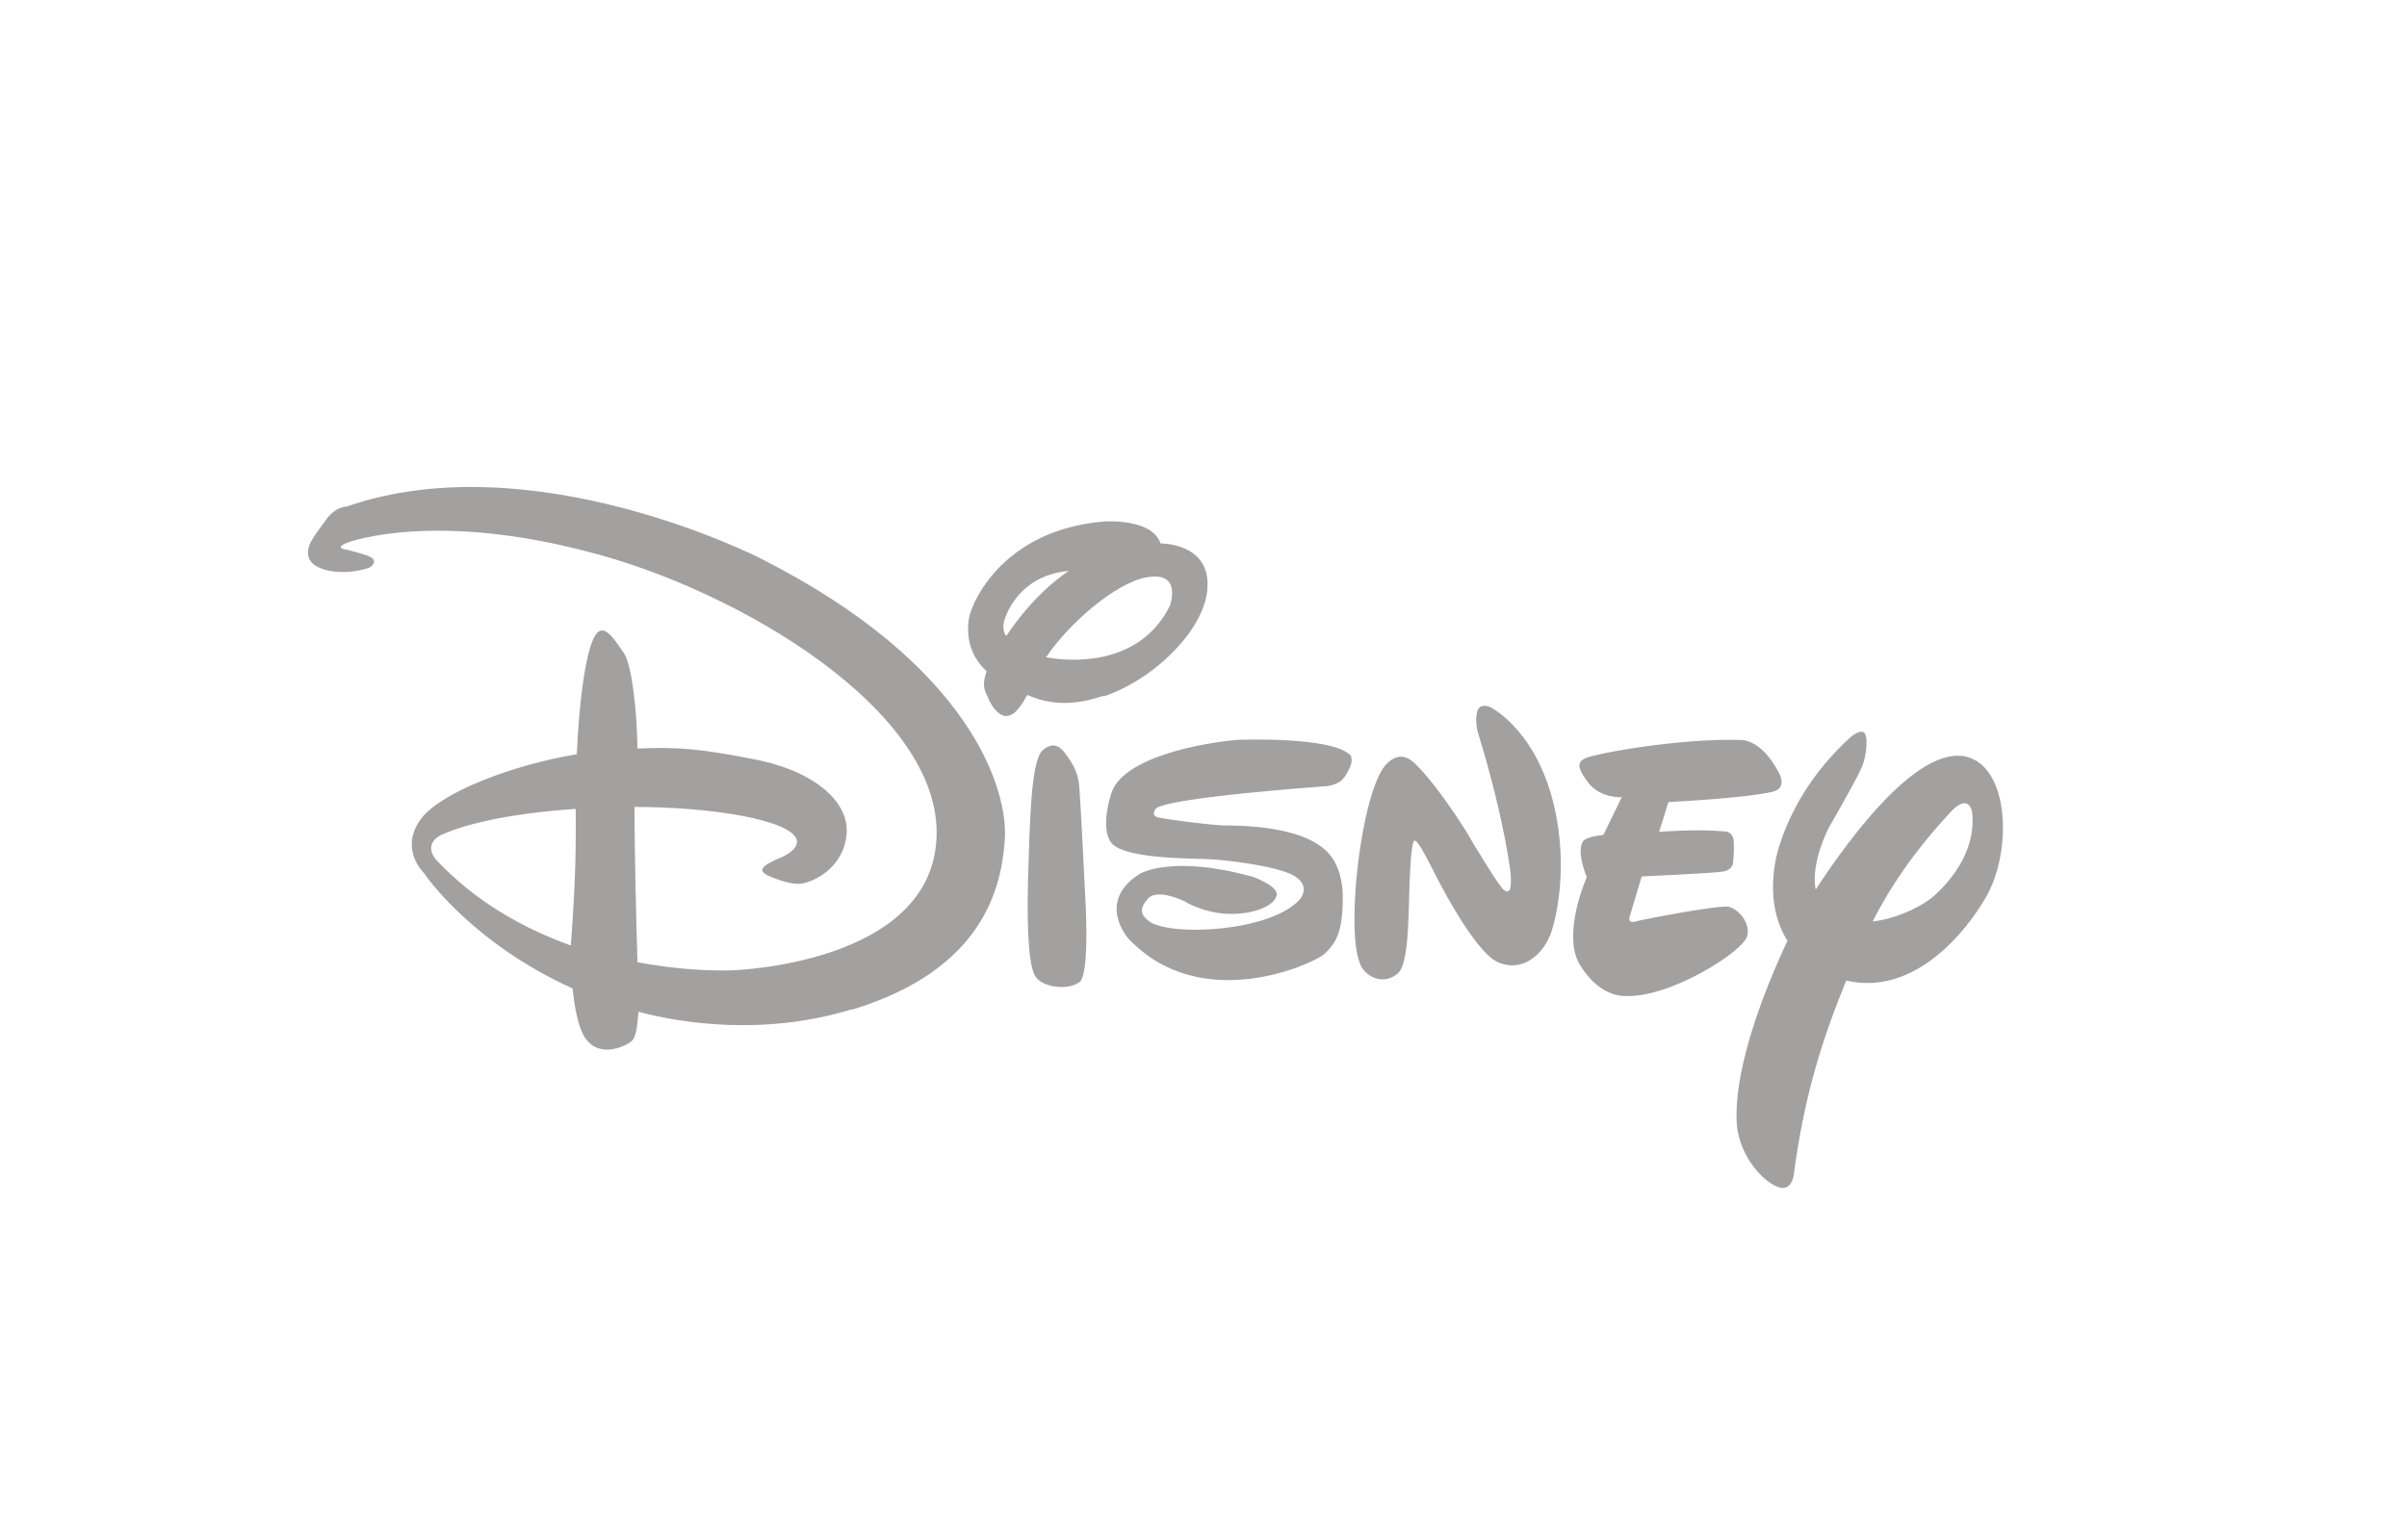 <?xml version="1.0" encoding="UTF-8"?>
<svg id="Layer_1" data-name="Layer 1" xmlns="http://www.w3.org/2000/svg" viewBox="0 0 250 160">
  <defs>
    <style>
      .cls-1 {
        fill: #a3a1a0;
      }
    </style>
  </defs>
  <path class="cls-1" d="M184.13,82.26c-2.98.69-10.84,1.07-10.84,1.07l-.97,3.1s3.89-.33,6.74-.05c0,0,.92-.08,1.02,1.02.05,1.12-.08,2.29-.08,2.29,0,0-.08.69-1.02.86-1.09.18-8.47.51-8.47.51l-1.2,4.02s-.43.92.56.66c.92-.25,8.65-1.73,9.67-1.53,1.07.25,2.29,1.73,1.93,3.05-.41,1.6-8.14,6.54-12.82,6.21,0,0-2.47.15-4.53-3.18-1.98-3.18.69-9.16.69-9.16,0,0-1.2-2.8-.31-3.82,0,0,.51-.43,2.03-.56l1.91-3.92s-2.16.13-3.43-1.45c-1.17-1.53-1.27-2.19-.36-2.59.97-.51,9.92-2.11,16.08-1.91,0,0,2.16-.25,4.07,3.48,0,0,.86,1.53-.66,1.88M160.93,97.31c-.76,1.86-2.87,3.82-5.42,2.62-2.59-1.22-6.69-9.56-6.69-9.56,0,0-1.53-3.1-1.83-3,0,0-.33-.61-.51,2.8-.25,3.38.05,9.97-1.35,11.01-1.27,1.02-2.8.59-3.66-.61-.71-1.2-1.02-4.07-.61-9.08.46-5.01,1.6-10.35,3.05-12.01,1.53-1.68,2.75-.46,3.2,0,0,0,1.96,1.78,5.27,7.05l.56.97s3,5.01,3.31,4.99c0,0,.25.25.46.05.31-.08.2-1.7.2-1.7,0,0-.56-5.42-3.36-14.58,0,0-.41-1.17-.13-2.29.25-1.02,1.35-.51,1.35-.51,0,0,4.22,2.03,6.28,8.9,2.03,6.87.66,13.1-.1,14.96M140.23,79.69c-.41.71-.59,1.7-2.34,1.98,0,0-17.04,1.2-17.88,2.39,0,0-.56.71.36.89.97.2,4.83.71,6.66.81,1.98,0,8.65.05,11.09,3.05,0,0,1.4,1.42,1.35,4.65-.05,3.31-.64,4.48-1.93,5.67-1.35,1.12-12.9,6.31-20.35-1.63,0,0-3.41-3.82,1.2-6.72,0,0,3.31-2.03,11.78.33,0,0,2.54.92,2.44,1.86-.15,1.02-2.11,2.03-4.96,1.98-2.75-.08-4.78-1.4-4.38-1.17.38.13-2.98-1.63-4.02-.43-1.02,1.12-.76,1.78.25,2.47,2.54,1.48,12.54.94,15.52-2.39,0,0,1.2-1.35-.61-2.44-1.78-1.02-6.97-1.65-8.98-1.73-1.91-.1-9.06,0-10.12-1.86,0,0-1.02-1.32.1-4.93,1.17-3.82,9.49-5.29,13.1-5.6,0,0,9.92-.41,11.78,1.63,0,0,.25.46-.05,1.14M112.09,102.05c-1.2.89-3.74.51-4.48-.51-.71-.89-.97-4.4-.84-9.92.18-5.65.25-12.57,1.53-13.68,1.27-1.09,2.03-.13,2.54.61.51.76,1.17,1.6,1.27,3.36.15,1.78.59,10.94.59,10.94,0,0,.56,8.34-.59,9.21M114.64,72.28c-3.51,1.2-5.9.81-7.94-.08-.89,1.6-1.42,2.09-2.09,2.19-1.02.1-1.91-1.53-2.03-2.03-.2-.38-.69-1.07-.1-2.62-1.98-1.78-2.14-4.17-1.78-5.77.46-1.88,3.82-8.95,13.99-9.79,0,0,4.99-.36,5.85,2.29h.15s4.83,0,4.73,4.32c0,4.32-5.34,9.72-10.79,11.57M119.16,59.97c-3.2.51-8.14,4.78-10.51,8.32,3.64.66,10,.41,12.85-5.34,0,0,1.35-3.61-2.34-2.98M105.1,62.77c-1.02,1.65-1.07,2.65-.59,3.31,1.2-1.78,3.31-4.58,6.49-6.77-2.44.25-4.5,1.27-5.9,3.46M191.76,101.87c-2.34,5.75-4.32,11.57-5.47,20.3,0,0-.25,1.7-1.65,1.14-1.4-.51-3.69-2.8-4.2-6.03-.51-4.22,1.37-11.34,5.21-19.54-1.12-1.78-1.91-4.43-1.27-8.14,0,0,1.02-6.87,7.89-13.07,0,0,.81-.69,1.27-.46.56.25.33,2.44-.13,3.56-.41,1.07-3.46,6.36-3.46,6.36,0,0-1.91,3.61-1.37,6.44,3.61-5.55,11.83-16.79,16.92-13.23,3.23,2.29,3.23,9.67.81,13.94-1.91,3.38-7.3,10.38-14.5,8.75M202.39,84.6c-1.88,2.03-5.24,5.9-7.89,11.14,2.8-.31,5.52-1.86,6.36-2.65,1.35-1.2,4.45-4.43,3.97-8.7,0,0-.31-2.24-2.44.2M88.44,104.87c-9,2.75-17.5,1.48-22.13.25-.13,1.88-.33,2.67-.64,2.98-.36.41-3.31,2.09-4.93-.31-.71-1.14-1.07-3.2-1.27-5.09-10.43-4.73-15.26-11.7-15.41-11.96-.25-.25-2.62-2.72-.25-5.77,2.21-2.75,9.54-5.52,16.1-6.61.25-5.6.86-9.92,1.65-11.83.94-2.29,2.14-.25,3.2,1.27.86,1.14,1.4,6.05,1.45,9.97,4.27-.2,6.87.1,11.62,1.02,6.26,1.07,10.43,4.27,10.1,7.89-.31,3.56-3.56,5.04-4.83,5.14s-3.31-.84-3.31-.84c-1.42-.66-.13-1.27,1.53-1.98,1.83-.89,1.42-1.78,1.42-1.78-.66-2.03-8.78-3.38-16.84-3.38,0,4.45.18,11.83.31,16.13,5.65,1.07,9.87.84,9.87.84,0,0,20.6-.59,21.19-13.74.64-13.18-20.6-25.79-36.25-29.76-15.62-4.1-24.47-1.2-25.23-.81-.84.41-.08.56-.08.56,0,0,.84.13,2.37.64s.31,1.27.31,1.27c-2.67.92-5.65.38-6.23-.84-.59-1.2.38-2.29,1.53-3.89,1.07-1.65,2.29-1.6,2.29-1.6,19.33-6.74,42.94,5.34,42.94,5.34,22.08,11.14,25.84,24.24,25.44,29.33-.36,5.01-2.29,13.48-15.9,17.6M45.96,86.68c-2.19,1.02-.66,2.65-.66,2.65,4.12,4.4,9.16,7.17,13.99,8.9.56-7.63.51-10.35.51-14.19-7.48.51-11.8,1.73-13.84,2.65"/>
</svg>